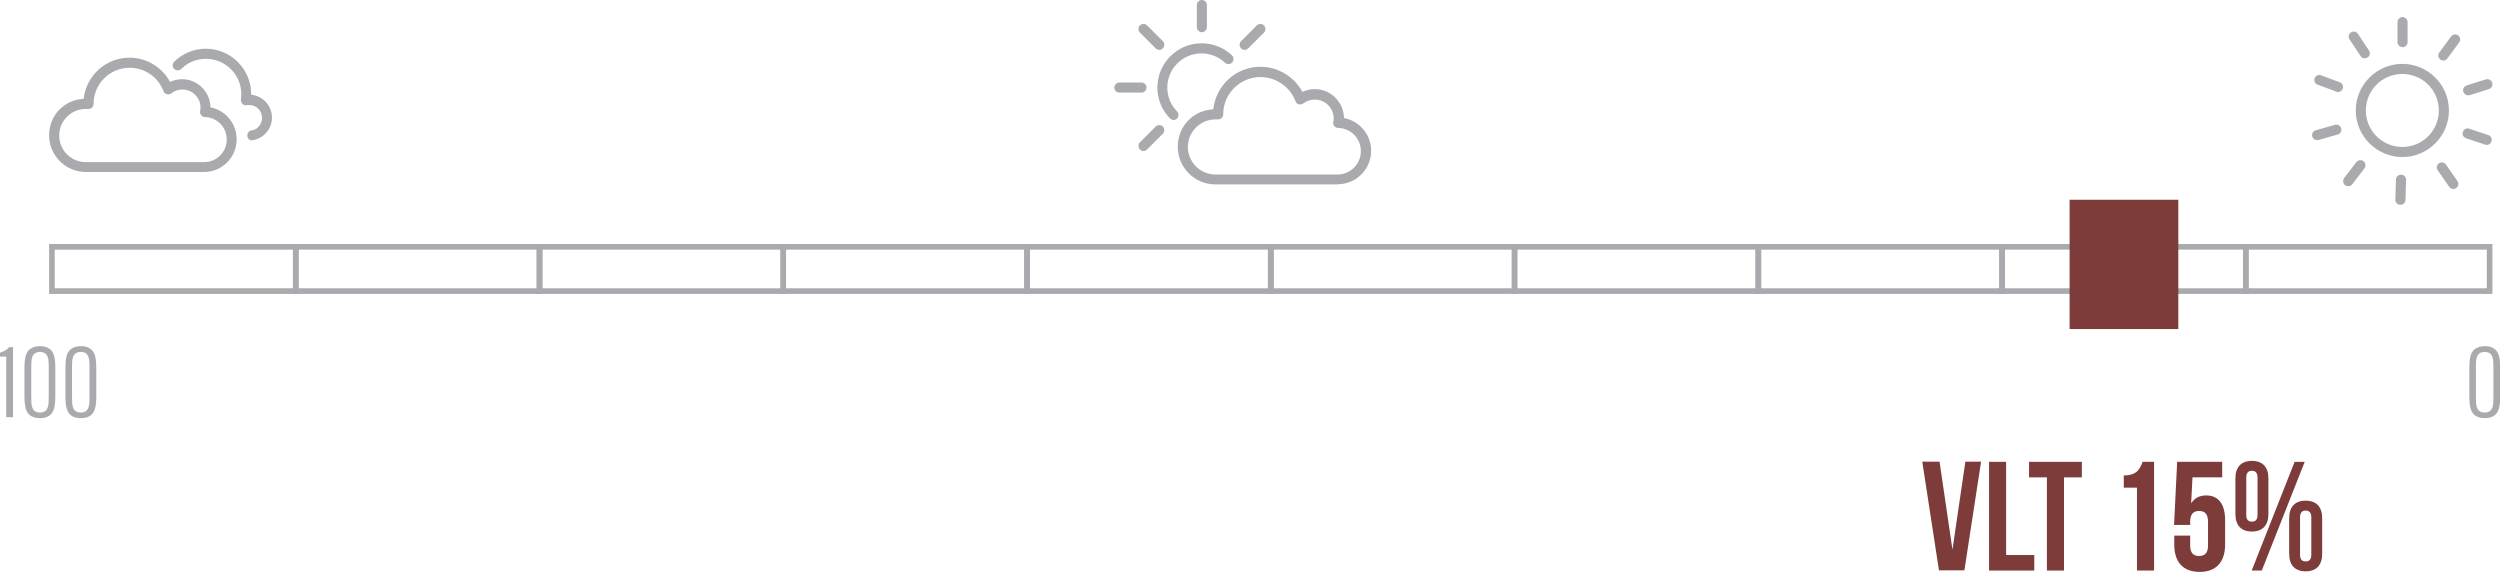 <?xml version="1.0" encoding="UTF-8"?> <svg xmlns="http://www.w3.org/2000/svg" id="Layer_2" viewBox="0 0 128.78 29.45"><defs><style>.cls-1{fill:#7d3c3a;}.cls-1,.cls-2{stroke-width:0px;}.cls-2{fill:#a8aaad;}</style></defs><g id="Layer_1-2"><path class="cls-2" d="M123.75,8.09c-1.32,0-2.4-1.08-2.4-2.4s1.08-2.4,2.4-2.4,2.4,1.08,2.4,2.4-1.08,2.4-2.4,2.4ZM123.75,3.81c-1.04,0-1.88.84-1.88,1.88s.84,1.88,1.88,1.88,1.88-.84,1.88-1.88-.84-1.88-1.88-1.88Z"></path><path class="cls-2" d="M123.76,2.43c-.14,0-.26-.12-.26-.26v-1.03c0-.14.12-.26.26-.26s.26.12.26.26v1.03c0,.14-.12.26-.26.26Z"></path><path class="cls-2" d="M125.86,3.12c-.05,0-.11-.02-.15-.05-.12-.09-.14-.25-.06-.36l.61-.83c.09-.12.25-.14.36-.06.12.09.14.25.06.36l-.61.83c-.05.07-.13.11-.21.11Z"></path><path class="cls-2" d="M127.14,4.91c-.11,0-.21-.07-.25-.18-.04-.14.03-.28.17-.33l.99-.31c.14-.04.28.03.33.17.04.14-.03.28-.17.33l-.99.31s-.05.01-.08.01Z"></path><path class="cls-2" d="M128.09,7.46s-.06,0-.08-.01l-.98-.33c-.14-.05-.21-.19-.16-.33.05-.14.19-.21.33-.16l.98.33c.14.05.21.19.16.33-.04.11-.14.18-.25.18Z"></path><path class="cls-2" d="M126.37,9.73c-.08,0-.16-.04-.21-.11l-.59-.85c-.08-.12-.05-.28.07-.36.12-.08.28-.05.36.07l.59.85c.08.12.05.28-.07.36-.05.03-.1.05-.15.05Z"></path><path class="cls-2" d="M123.64,10.55s0,0,0,0c-.14,0-.26-.12-.25-.27l.03-1.03c0-.14.12-.26.27-.25.14,0,.26.12.25.27l-.03,1.03c0,.14-.12.25-.26.25Z"></path><path class="cls-2" d="M120.96,9.59c-.06,0-.11-.02-.16-.05-.11-.09-.13-.25-.05-.37l.63-.82c.09-.11.25-.13.37-.05.11.09.13.25.05.37l-.63.82c-.05.07-.13.1-.21.1Z"></path><path class="cls-2" d="M119.36,7.22c-.11,0-.22-.07-.25-.19-.04-.14.04-.28.18-.32l.99-.28c.14-.04.28.04.32.18.04.14-.04.28-.18.32l-.99.28s-.05,0-.07,0Z"></path><path class="cls-2" d="M120.44,4.74s-.06,0-.09-.02l-.97-.36c-.13-.05-.2-.2-.15-.33.05-.13.2-.2.33-.15l.97.36c.13.05.2.2.15.33-.04.1-.14.17-.24.17Z"></path><path class="cls-2" d="M121.82,3.01c-.08,0-.17-.04-.22-.12l-.57-.86c-.08-.12-.05-.28.07-.36.12-.08.28-.05.36.07l.57.86c.08.12.05.28-.07.36-.04.03-.09.04-.14.04Z"></path><path class="cls-2" d="M60.46,6.18c-.07,0-.14-.03-.19-.08-.42-.43-.65-.99-.65-1.59,0-1.26,1.02-2.28,2.28-2.28.58,0,1.14.22,1.56.62.1.1.11.26.01.37-.1.1-.26.11-.37.01-.33-.31-.76-.48-1.21-.48-.97,0-1.76.79-1.76,1.76,0,.46.18.9.5,1.23.1.1.1.27,0,.37-.05.05-.12.07-.18.07Z"></path><path class="cls-2" d="M61.91,1.66c-.14,0-.26-.12-.26-.26V.26c0-.14.12-.26.26-.26s.26.12.26.26v1.14c0,.14-.12.26-.26.26Z"></path><path class="cls-2" d="M64.11,2.57c-.07,0-.13-.03-.18-.08-.1-.1-.1-.27,0-.37l.81-.81c.1-.1.27-.1.37,0,.1.1.1.27,0,.37l-.81.81c-.05.05-.12.08-.18.08Z"></path><path class="cls-2" d="M58.9,7.78c-.07,0-.13-.03-.18-.08-.1-.1-.1-.27,0-.37l.81-.81c.1-.1.27-.1.37,0,.1.1.1.27,0,.37l-.81.81c-.05.05-.12.08-.18.08Z"></path><path class="cls-2" d="M58.8,4.77h-1.14c-.14,0-.26-.12-.26-.26s.12-.26.26-.26h1.14c.14,0,.26.12.26.26s-.12.26-.26.26Z"></path><path class="cls-2" d="M59.71,2.57c-.07,0-.13-.03-.18-.08l-.81-.81c-.1-.1-.1-.27,0-.37.1-.1.27-.1.37,0l.81.81c.1.1.1.27,0,.37-.05.05-.12.08-.18.08Z"></path><path class="cls-2" d="M68.9,9.5h-6.29c-1.07,0-1.94-.87-1.94-1.94s.81-1.88,1.83-1.93c.13-1.23,1.17-2.19,2.43-2.19.9,0,1.74.51,2.16,1.29.2-.09.42-.14.64-.14.82,0,1.49.67,1.5,1.49.8.15,1.4.85,1.4,1.69,0,.95-.77,1.72-1.72,1.72ZM62.61,6.15c-.78,0-1.42.64-1.42,1.42s.64,1.42,1.42,1.42h6.29c.66,0,1.2-.54,1.2-1.2s-.51-1.18-1.17-1.2c-.08,0-.15-.04-.2-.1-.05-.06-.07-.14-.05-.21.01-.06.02-.12.02-.18,0-.54-.44-.97-.97-.97-.22,0-.42.07-.6.2-.07.05-.15.07-.23.04-.08-.02-.14-.08-.17-.16-.28-.74-1-1.24-1.8-1.24-1.06,0-1.92.86-1.92,1.92,0,.07-.03.15-.08.19s-.13.08-.2.07c-.04,0-.08,0-.12,0Z"></path><path class="cls-2" d="M10.52,8.86h-6.1c-1.04,0-1.89-.85-1.89-1.89s.79-1.83,1.78-1.88c.13-1.19,1.14-2.12,2.36-2.12.88,0,1.68.49,2.09,1.25.19-.09.4-.14.62-.14.8,0,1.45.65,1.46,1.45.78.15,1.35.83,1.35,1.65,0,.93-.75,1.68-1.68,1.68ZM4.42,5.61c-.75,0-1.37.61-1.37,1.37s.61,1.37,1.37,1.37h6.1c.64,0,1.16-.52,1.16-1.16s-.49-1.14-1.12-1.16c-.08,0-.15-.04-.2-.1-.05-.06-.07-.14-.05-.21.01-.06.02-.12.02-.17,0-.52-.42-.94-.94-.94-.21,0-.41.07-.57.2-.07.05-.15.07-.23.04-.08-.02-.14-.08-.17-.16-.27-.72-.97-1.2-1.74-1.2-1.02,0-1.86.83-1.86,1.86,0,.07-.03.15-.08.19-.05.05-.13.08-.2.07-.04,0-.08,0-.12,0Z"></path><path class="cls-2" d="M13,7.24c-.06,0-.12-.02-.17-.06-.06-.05-.09-.12-.09-.2,0,0,0-.01,0-.01,0-.14.12-.26.26-.26,0,0,.01,0,.02,0,.28-.08.48-.34.48-.64,0-.37-.3-.66-.66-.66-.04,0-.08,0-.12.01-.08.02-.17,0-.23-.07-.06-.06-.09-.14-.08-.23.01-.09.02-.18.02-.27,0-1-.81-1.82-1.82-1.82-.48,0-.93.18-1.27.52-.1.1-.27.1-.37,0-.1-.1-.1-.27,0-.37.44-.43,1.02-.67,1.63-.67,1.29,0,2.34,1.05,2.34,2.34,0,.01,0,.02,0,.03.6.06,1.07.56,1.07,1.18,0,.57-.41,1.06-.97,1.16-.02,0-.03,0-.05,0Z"></path><path class="cls-2" d="M15.38,15.14H2.53v-2.57h12.85v2.57ZM2.82,14.85h12.27v-1.99H2.82v1.99Z"></path><path class="cls-2" d="M27.94,15.14h-12.85v-2.57h12.85v2.57ZM15.38,14.85h12.27v-1.99h-12.27v1.99Z"></path><path class="cls-2" d="M40.49,15.14h-12.85v-2.57h12.85v2.57ZM27.94,14.85h12.27v-1.99h-12.27v1.99Z"></path><path class="cls-2" d="M53.05,15.14h-12.85v-2.57h12.85v2.57ZM40.49,14.85h12.27v-1.99h-12.27v1.99Z"></path><path class="cls-2" d="M65.61,15.14h-12.85v-2.57h12.85v2.57ZM53.05,14.85h12.27v-1.99h-12.27v1.99Z"></path><path class="cls-2" d="M78.16,15.14h-12.85v-2.57h12.85v2.57ZM65.61,14.85h12.27v-1.99h-12.27v1.99Z"></path><path class="cls-2" d="M90.72,15.14h-12.85v-2.57h12.85v2.57ZM78.16,14.85h12.27v-1.99h-12.27v1.99Z"></path><path class="cls-2" d="M103.28,15.14h-12.85v-2.57h12.85v2.57ZM90.72,14.85h12.27v-1.99h-12.27v1.99Z"></path><path class="cls-2" d="M115.83,15.14h-12.85v-2.57h12.85v2.57ZM103.28,14.85h12.27v-1.99h-12.27v1.99Z"></path><path class="cls-2" d="M128.39,15.14h-12.85v-2.57h12.85v2.57ZM115.83,14.85h12.27v-1.99h-12.27v1.99Z"></path><path class="cls-1" d="M100.57,28.35l.67-4.57h.81l-.86,5.6h-1.31l-.86-5.6h.89l.67,4.57Z"></path><path class="cls-1" d="M102.46,23.79h.88v4.8h1.45v.8h-2.33v-5.6Z"></path><path class="cls-1" d="M104.52,23.79h2.72v.8h-.92v4.8h-.88v-4.8h-.92v-.8Z"></path><path class="cls-1" d="M109.4,24.49c.68,0,.83-.33.97-.7h.59v5.6h-.88v-4.27h-.68v-.62Z"></path><path class="cls-1" d="M112.82,27.58v.52c0,.4.18.54.46.54s.46-.14.46-.54v-1.23c0-.4-.18-.55-.46-.55s-.46.15-.46.55v.17h-.83l.16-3.25h2.32v.8h-1.53l-.07,1.34c.16-.26.42-.41.77-.41.65,0,.98.46.98,1.28v1.25c0,.89-.45,1.41-1.31,1.41s-1.31-.51-1.31-1.41v-.46h.83Z"></path><path class="cls-1" d="M115.15,24.64c0-.58.3-.9.85-.9s.85.32.85.9v1.84c0,.58-.3.9-.85.9s-.85-.32-.85-.9v-1.84ZM115.71,26.52c0,.25.1.35.29.35s.29-.1.29-.35v-1.92c0-.25-.11-.35-.29-.35s-.29.1-.29.35v1.92ZM118.2,23.79h.52l-2.21,5.6h-.52l2.21-5.6ZM117.92,26.69c0-.58.3-.9.85-.9s.85.32.85.9v1.84c0,.58-.3.9-.85.9s-.85-.32-.85-.9v-1.84ZM118.48,28.57c0,.25.1.35.29.35s.29-.1.29-.35v-1.92c0-.25-.11-.35-.29-.35s-.29.1-.29.35v1.92Z"></path><rect class="cls-1" x="106.61" y="10.29" width="5.6" height="6.66"></rect><path class="cls-2" d="M0,18.37v-.2c.25-.08.41-.2.47-.29h.2v.37s0,2.87,0,2.87v.37s-.35,0-.35,0v-.37s0-2.75,0-2.75h-.33Z"></path><path class="cls-2" d="M1.52,21.37c-.17-.15-.26-.38-.26-.98v-1.41c0-.6.09-.83.26-.98.13-.11.31-.17.54-.17s.4.06.53.17c.17.15.26.38.26.98v1.41c0,.6-.09.83-.26.98-.13.12-.31.17-.53.17s-.41-.05-.54-.17ZM2.51,20.48v-1.58c0-.36,0-.77-.45-.77s-.45.41-.45.77v1.58c0,.36,0,.77.45.77s.45-.41.45-.77Z"></path><path class="cls-2" d="M3.63,21.37c-.17-.15-.26-.38-.26-.98v-1.41c0-.6.09-.83.26-.98.13-.11.31-.17.54-.17s.4.06.53.17c.17.15.26.38.26.98v1.41c0,.6-.09.83-.26.98-.13.12-.31.17-.53.17s-.41-.05-.54-.17ZM4.61,20.48v-1.58c0-.36,0-.77-.45-.77s-.45.41-.45.77v1.58c0,.36,0,.77.45.77s.45-.41.45-.77Z"></path><path class="cls-2" d="M127.46,21.37c-.17-.15-.26-.38-.26-.98v-1.41c0-.6.09-.83.26-.98.13-.11.31-.17.54-.17s.4.06.53.17c.17.15.26.38.26.98v1.41c0,.6-.09.83-.26.98-.13.12-.31.17-.53.17s-.41-.05-.54-.17ZM128.44,20.48v-1.58c0-.36,0-.77-.45-.77s-.45.41-.45.77v1.58c0,.36,0,.77.45.77s.45-.41.45-.77Z"></path></g></svg> 